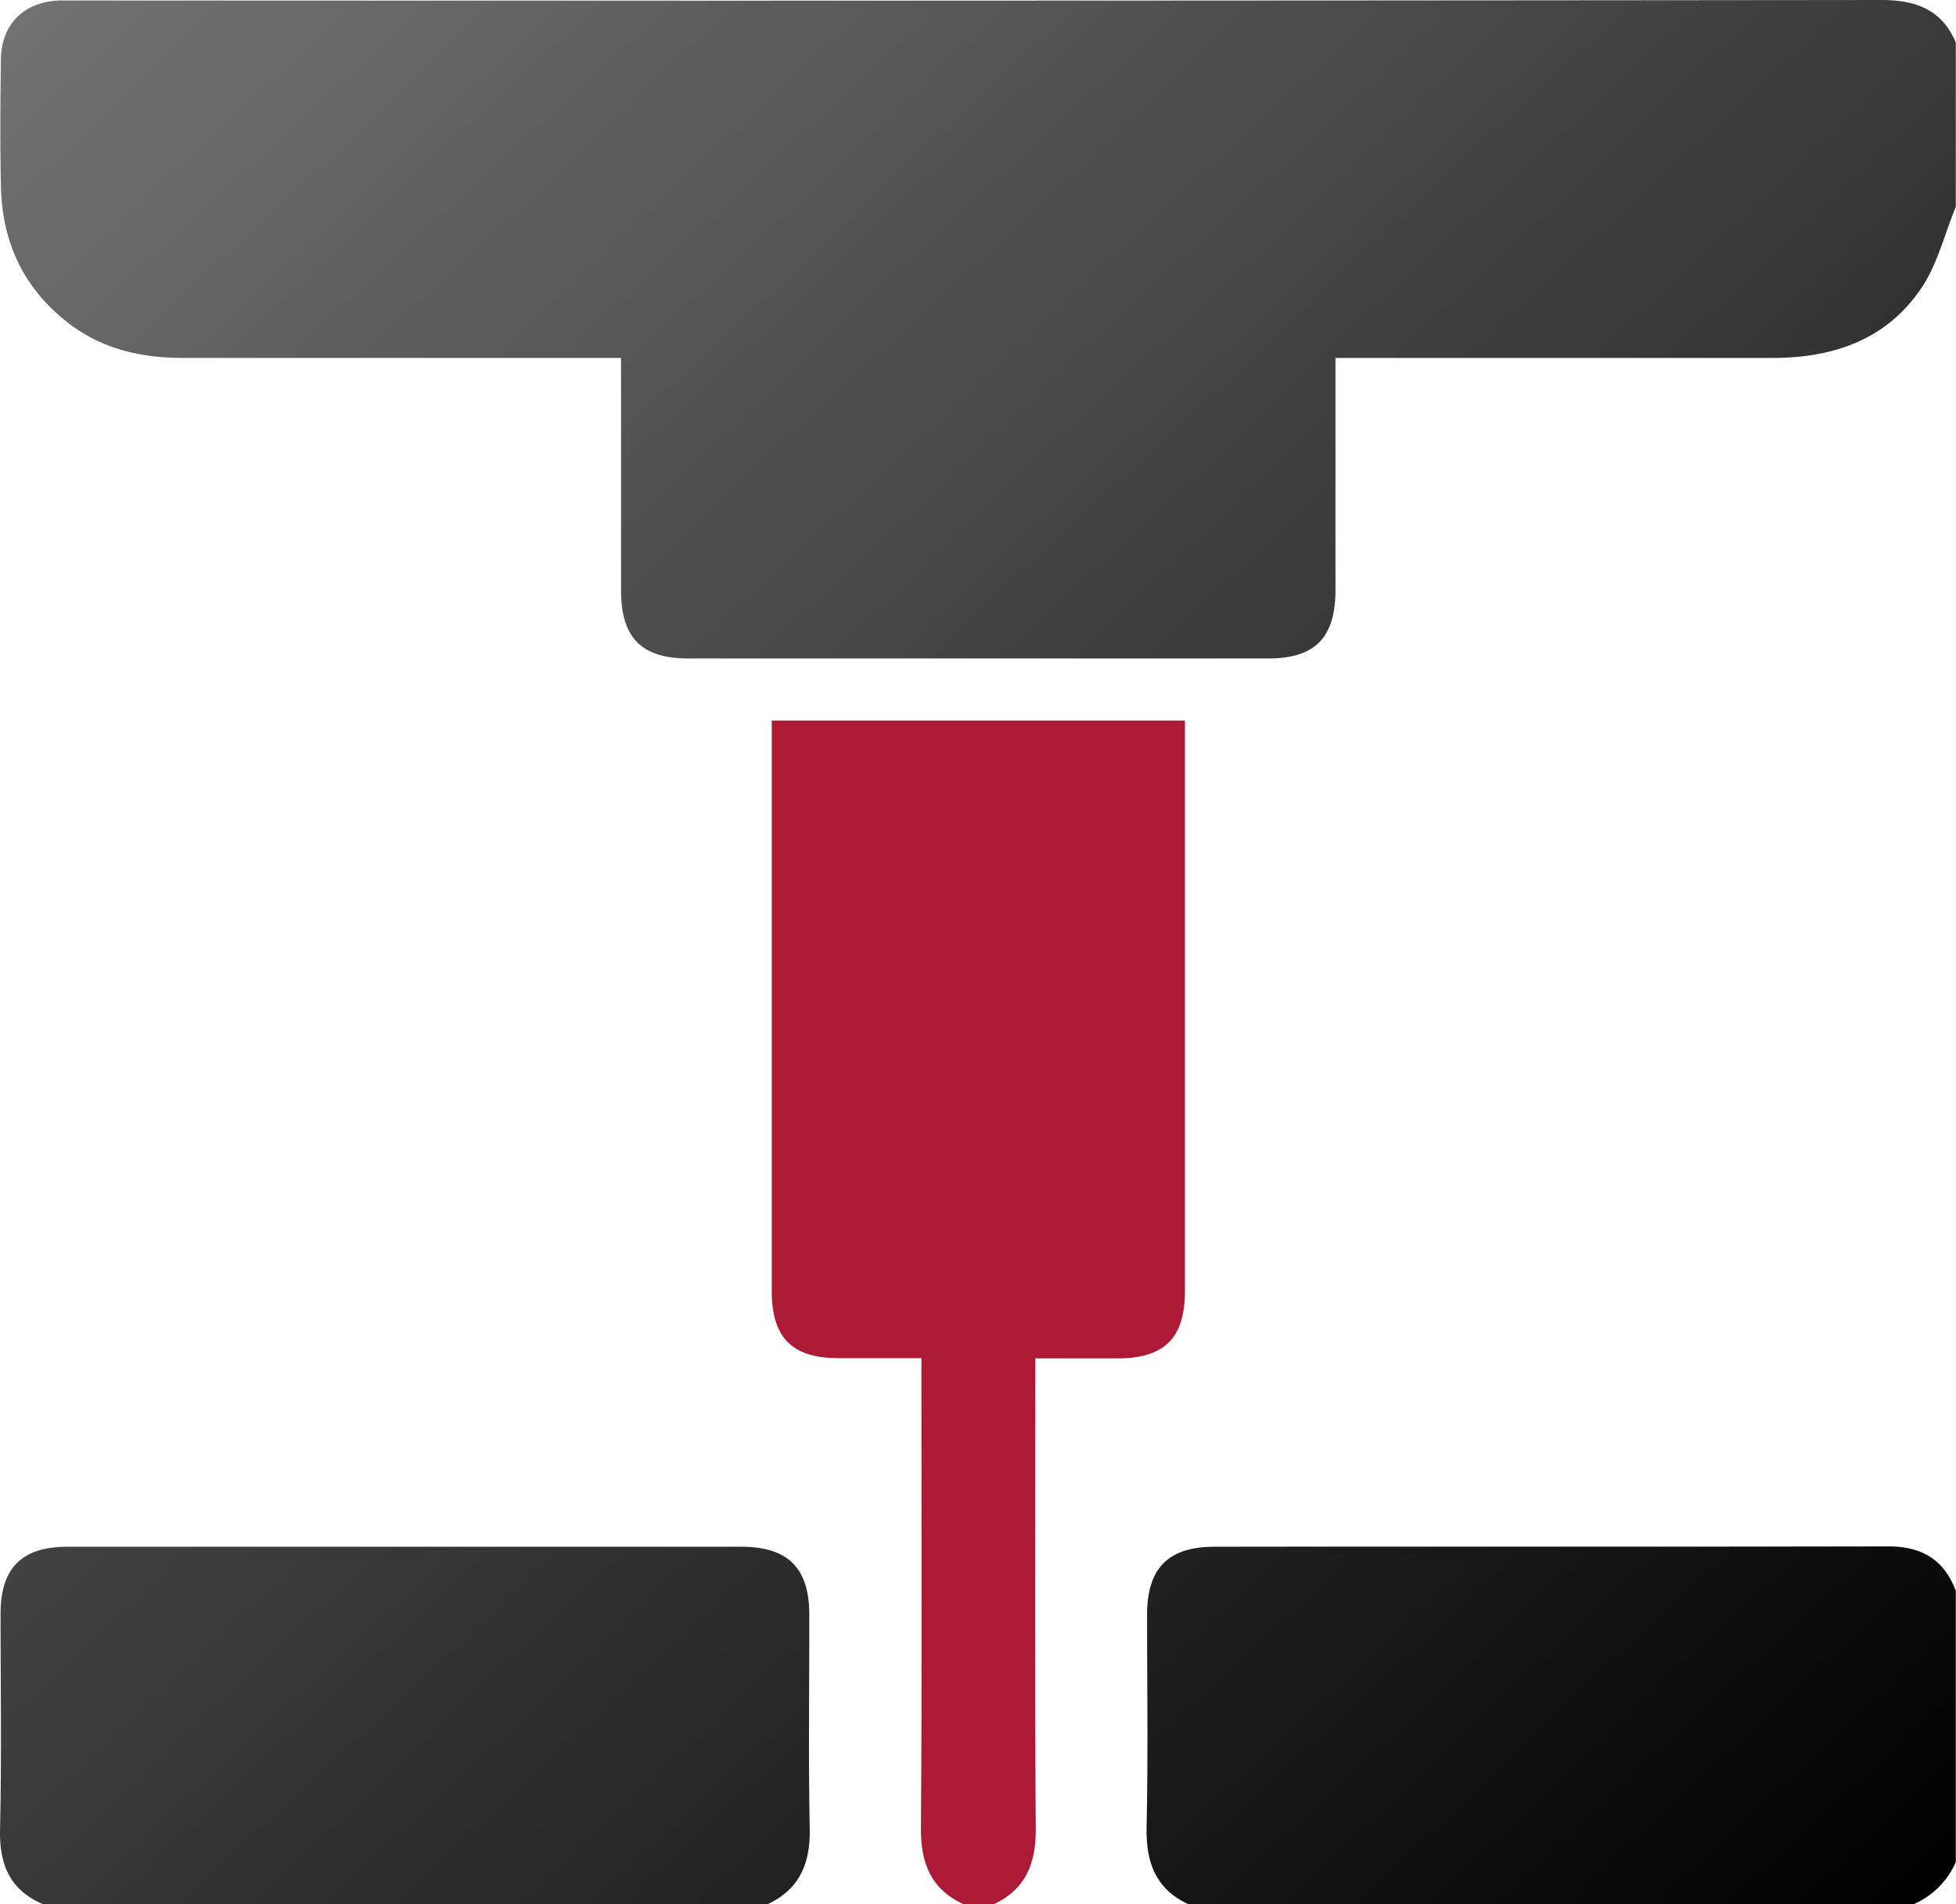 <svg xmlns="http://www.w3.org/2000/svg" xmlns:xlink="http://www.w3.org/1999/xlink" viewBox="0 0 408.96 398.03"><defs><style>.cls-1{fill:#ad1a36;}.cls-2{fill:url(#Unbenannter_Verlauf_3);}</style><linearGradient id="Unbenannter_Verlauf_3" x1="13.56" y1="-5.74" x2="395.42" y2="403.75" gradientUnits="userSpaceOnUse"><stop offset="0" stop-color="#727272"/><stop offset="1"/></linearGradient></defs><g id="Ebene_2" data-name="Ebene 2"><g id="Ebene_1-2" data-name="Ebene 1"><path class="cls-1" d="M201.32,398c-6.71-3.17-8.82-8.55-8.77-15.79.23-31,.1-62,.1-93v-5.31c-6,0-11.62,0-17.29,0-9.8,0-14-4.27-14-14.12q0-57.46,0-114.95v-4.21h86.39v4.21q0,57.46,0,115c0,9.84-4.24,14.09-14,14.12-5.56,0-11.13,0-17.29,0v4.91c0,31.13-.13,62.27.1,93.4.05,7.24-2.06,12.62-8.77,15.79Z"/><path class="cls-2" d="M393.31,0Q204.53.21,15.75.1c-1.06,0-2.13,0-3.19,0C5.12.3.28,5,.19,12.36.07,21.28,0,30.2.2,39.11.46,50.64,4.91,60.2,14.14,67.41c7.17,5.6,15.42,7.42,24.27,7.41h91.44V80.3c0,14.37,0,28.75,0,43.12,0,9.89,4.28,14.21,14,14.22q60.66,0,121.32,0c9.77,0,14-4.31,14.05-14.19,0-14.51,0-29,0-43.51V74.82h5.2c28.73,0,57.47,0,86.2,0,12.73,0,23.82-3.82,31.1-14.6,3.38-5,4.85-11.3,7.2-17V8.88C406,2,400.6,0,393.31,0ZM169.2,337.46c0-9.68-4.46-14.14-14.21-14.14q-70.46,0-140.92,0c-9.52,0-13.94,4.49-13.95,13.93,0,15,.23,30.08-.11,45.12C-.16,389.67,2,395,8.9,398H160.6c6.69-3.21,8.85-8.61,8.7-15.85C169,367.28,169.23,352.37,169.2,337.46Zm225.57-14.21c-46.93.1-93.87,0-140.81.07-9.71,0-14.11,4.47-14.13,14.2,0,14.76.22,29.53-.1,44.28-.16,7.32,1.77,13,8.7,16.23h151.7a17,17,0,0,0,8.79-8.79v-56.7C406.47,326,401.77,323.23,394.77,323.25Z"/></g></g></svg>